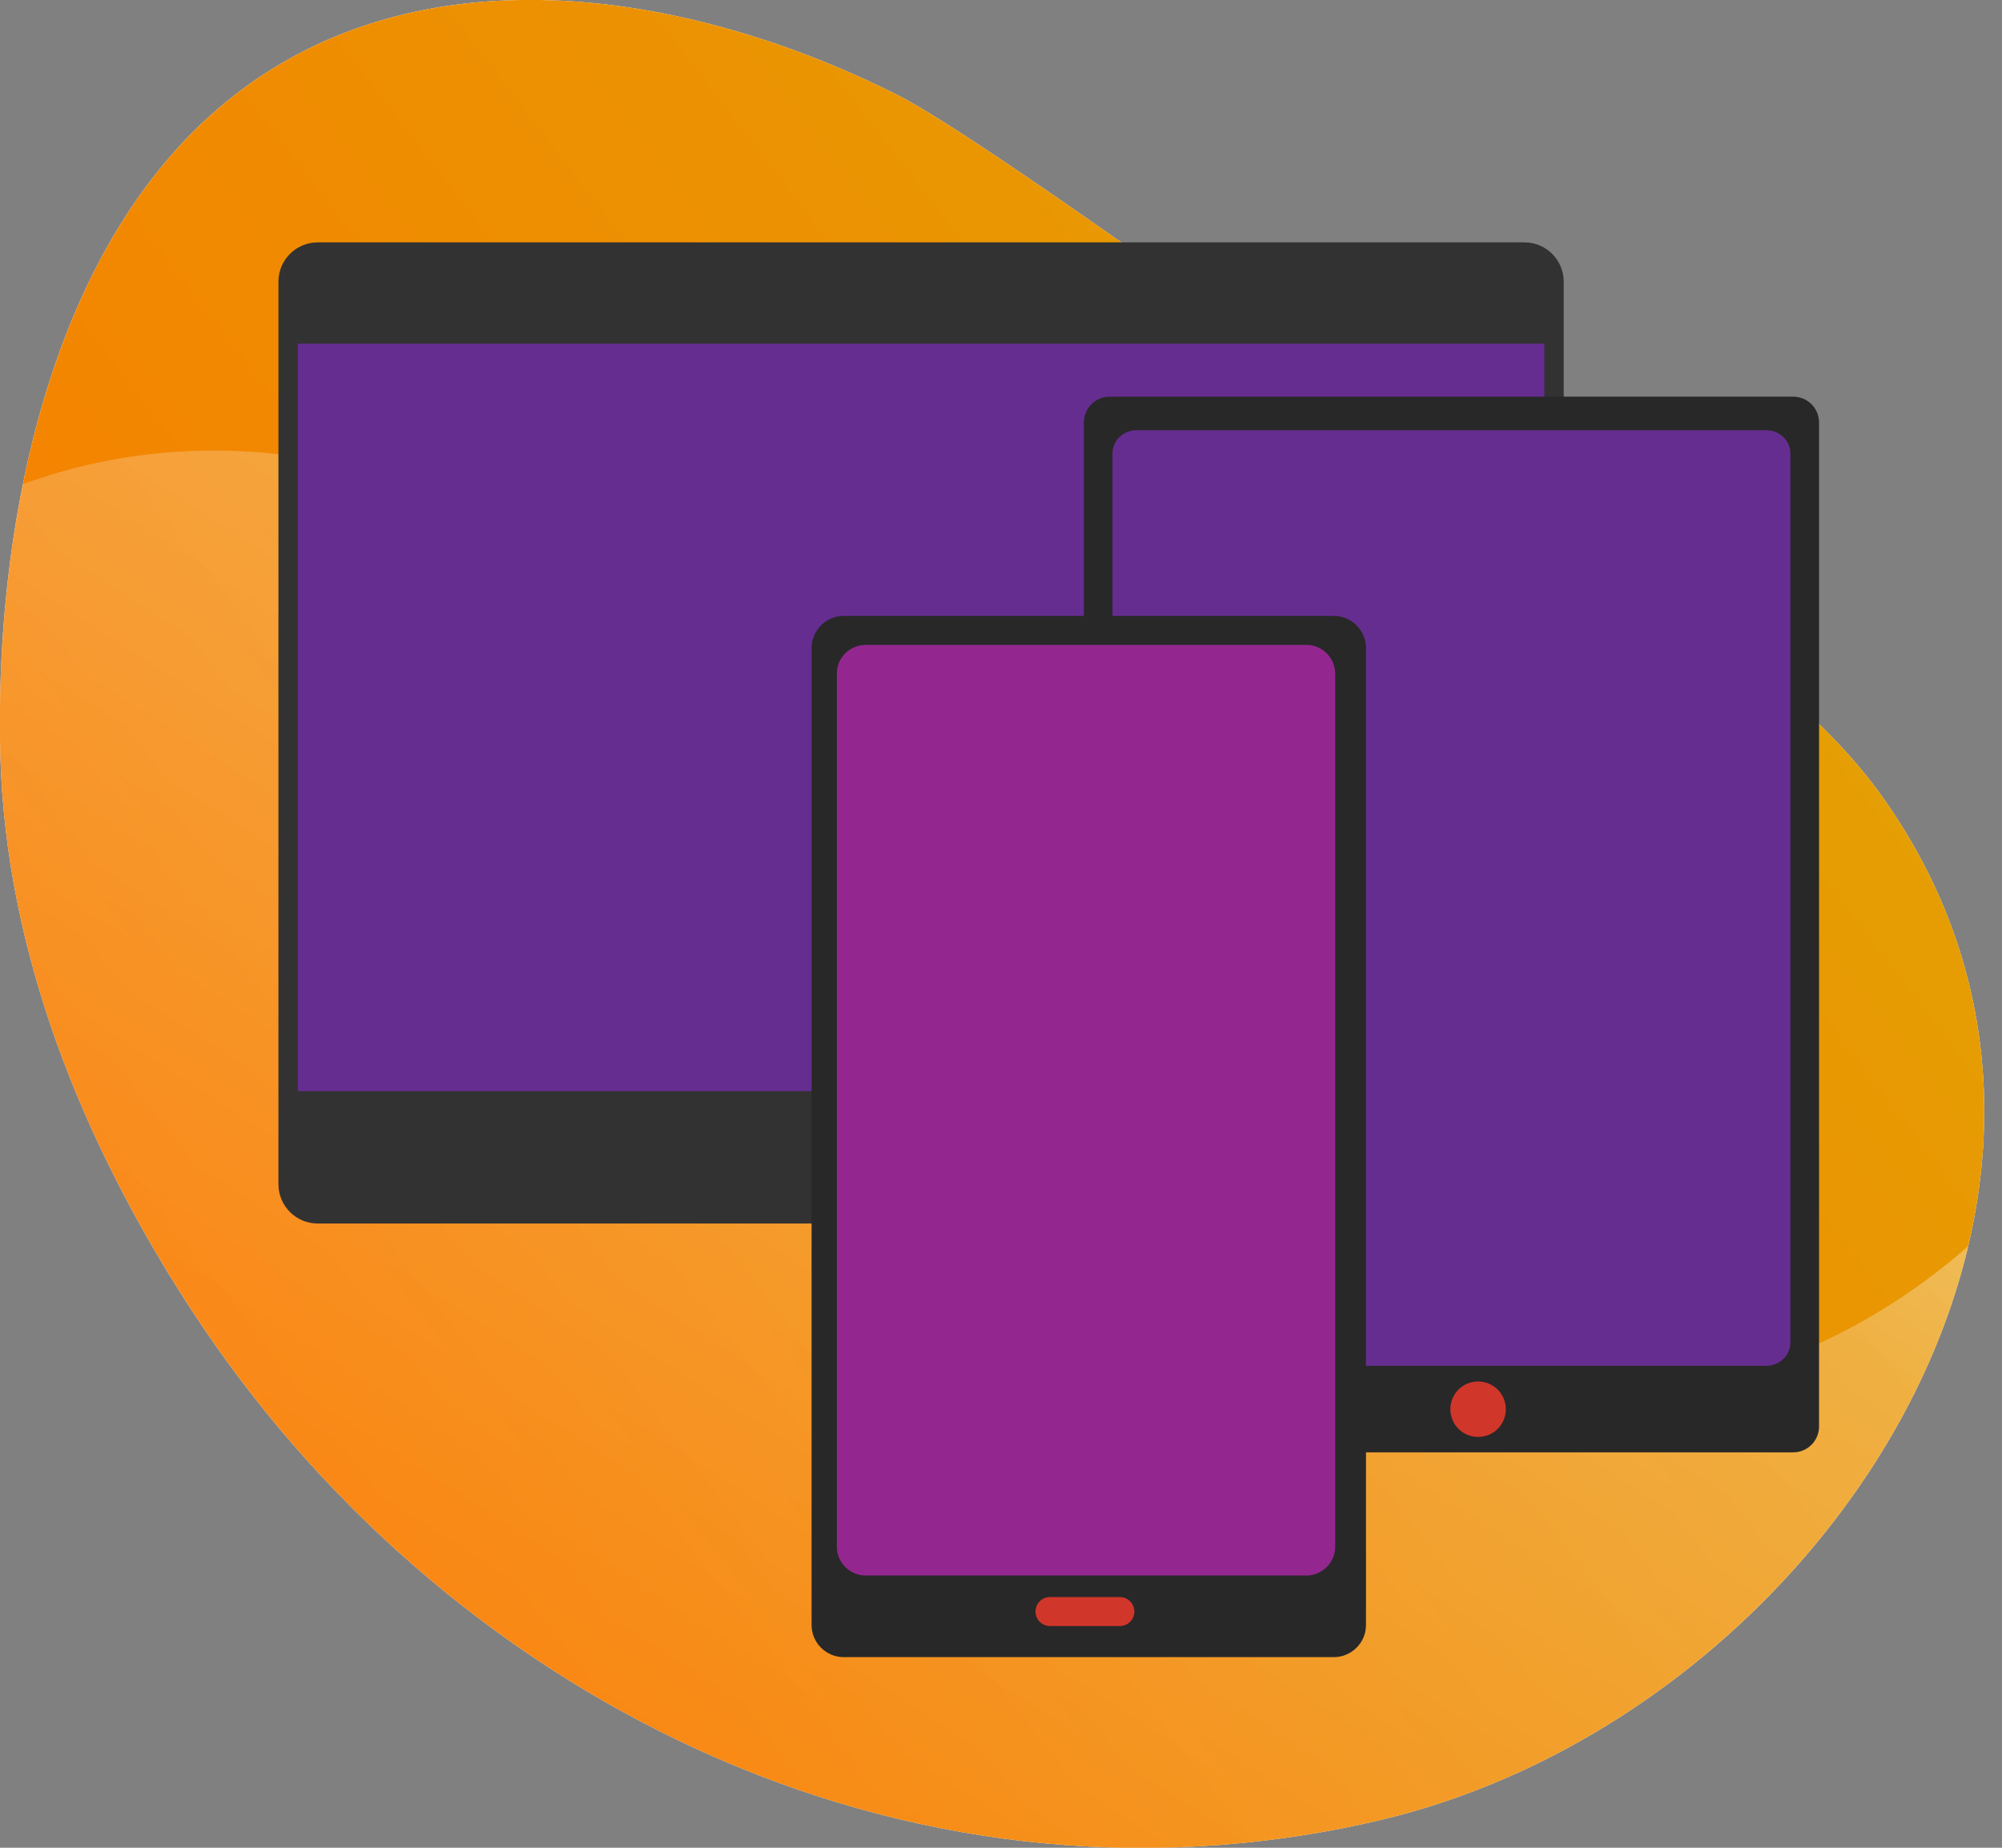 <?xml version="1.0" encoding="UTF-8"?>
<svg id="Layer_1" xmlns="http://www.w3.org/2000/svg" version="1.1" xmlns:xlink="http://www.w3.org/1999/xlink" viewBox="0 0 65 60">
  <rect x="0" y="0" width="65" height="60" fill="#808080" stroke="none"/>
  <!-- Generator: Adobe Illustrator 29.5.0, SVG Export Plug-In . SVG Version: 2.1.0 Build 137)  -->
  <title>People VoIP</title>
<defs>
    <style>
      .st0 {
        fill: #282828;
      }

      .st0, .st1, .st2, .st3, .st4, .st5, .st6, .st7 {
        fill-rule: evenodd;
      }

      .st1 {
        fill: url(#Gold_Dust);
      }

      .st2 {
        fill: #333232;
      }

      .st3 {
        fill: #fff;
      }

      .st4, .st8 {
        fill: #d1362b;
      }

      .st5 {
        fill: #93278f;
      }

      .st9, .st6 {
        fill: #662d91;
      }

      .st7 {
        fill: url(#linear-gradient);
      }
    </style>
    <linearGradient id="Gold_Dust" data-name="Gold Dust" x1="-13.57" y1="-1.14" x2="104.65" y2="89.94" gradientTransform="translate(0 62) scale(1 -1)" gradientUnits="userSpaceOnUse">
      <stop offset="0" stop-color="#ff7300"/>
      <stop offset=".18" stop-color="#f97c00"/>
      <stop offset=".47" stop-color="#ea9502"/>
      <stop offset=".55" stop-color="#e59e03"/>
      <stop offset=".87" stop-color="#e5c500"/>
      <stop offset=".99" stop-color="#bf6f00"/>
    </linearGradient>
    <linearGradient id="linear-gradient" x1="57.53" y1="71.86" x2="8.94" y2="-3.55" gradientTransform="translate(0 62) scale(1 -1)" gradientUnits="userSpaceOnUse">
      <stop offset="0" stop-color="#fff"/>
      <stop offset=".49" stop-color="#fff" stop-opacity=".25"/>
      <stop offset="1" stop-color="#fff" stop-opacity="0"/>
    </linearGradient>
  </defs>
  <path class="st3" d="M45.18,14.18S32.19,4.63,29.15,3.09C22.34-.34,13.28-1.86,7.02,3.58,1.36,8.5-.17,17.65.01,24.5c.17,6.4,2.65,12.56,6.17,17.98,8.07,12.42,23.01,20.24,38.51,16.65,14.39-3.33,25.55-20.41,16.43-33.25-3.46-4.87-10.97-8.69-15.94-11.69Z"/>
  <path class="st1" d="M45.18,14.18S32.19,4.63,29.15,3.09C22.34-.34,13.28-1.86,7.02,3.58,1.36,8.5-.17,17.65.01,24.5c.17,6.4,2.65,12.56,6.17,17.98,8.07,12.42,23.01,20.24,38.51,16.65,14.39-3.33,25.55-20.41,16.43-33.25-3.46-4.87-10.97-8.69-15.94-11.69Z"/>
  <path class="st7" d="M.74,15.72c.09-.03.17-.06.26-.09,4.94-1.73,10.59-1.2,15.1,1.46,14.95,8.83,18.85,35.74,41.76,27.04,2.21-.84,4.26-2.1,6.04-3.66-2.06,8.72-9.97,16.52-19.21,18.66-15.49,3.58-30.44-4.23-38.51-16.65C2.67,37.05.18,30.9.01,24.49c-.07-2.7.12-5.76.73-8.77Z"/>
  <path class="st2" d="M50.77,9.15c0-.71-.57-1.28-1.28-1.28H10.32c-.71,0-1.28.57-1.28,1.28v29.3c0,.71.57,1.28,1.28,1.28h39.17c.71,0,1.28-.57,1.28-1.28V9.15Z"/>
  <path class="st9" d="M50.14,11.16H9.67v24.27h40.47V11.16Z"/>
  <path class="st0" d="M59.06,13.72c0-.47-.38-.84-.84-.84h-22.19c-.47,0-.84.38-.84.84v32.6c0,.47.38.84.84.84h22.19c.47,0,.84-.38.84-.84V13.72Z"/>
  <path class="st8" d="M47.99,46.66c.5,0,.9-.4.9-.9s-.4-.9-.9-.9-.9.4-.9.9.4.9.9.9Z"/>
  <path class="st6" d="M58.13,14.72c0-.41-.35-.75-.78-.75h-20.45c-.43,0-.78.34-.78.75v28.88c0,.41.35.75.78.75h20.45c.43,0,.78-.34.78-.75V14.72Z"/>
  <path class="st0" d="M44.35,21.04c0-.57-.47-1.04-1.04-1.04h-15.92c-.57,0-1.04.47-1.04,1.04v31.73c0,.57.47,1.04,1.04,1.04h15.92c.57,0,1.04-.47,1.04-1.04v-31.73Z"/>
  <path class="st5" d="M43.35,21.87c0-.51-.42-.93-.94-.93h-14.3c-.52,0-.94.42-.94.93v28.36c0,.51.42.93.94.93h14.3c.52,0,.94-.42.94-.93v-28.36Z"/>
  <path class="st4" d="M36.83,52.33c0-.26-.21-.47-.47-.47h-2.27c-.26,0-.47.21-.47.47s.21.47.47.47h2.27c.26,0,.47-.21.47-.47Z"/>
</svg>